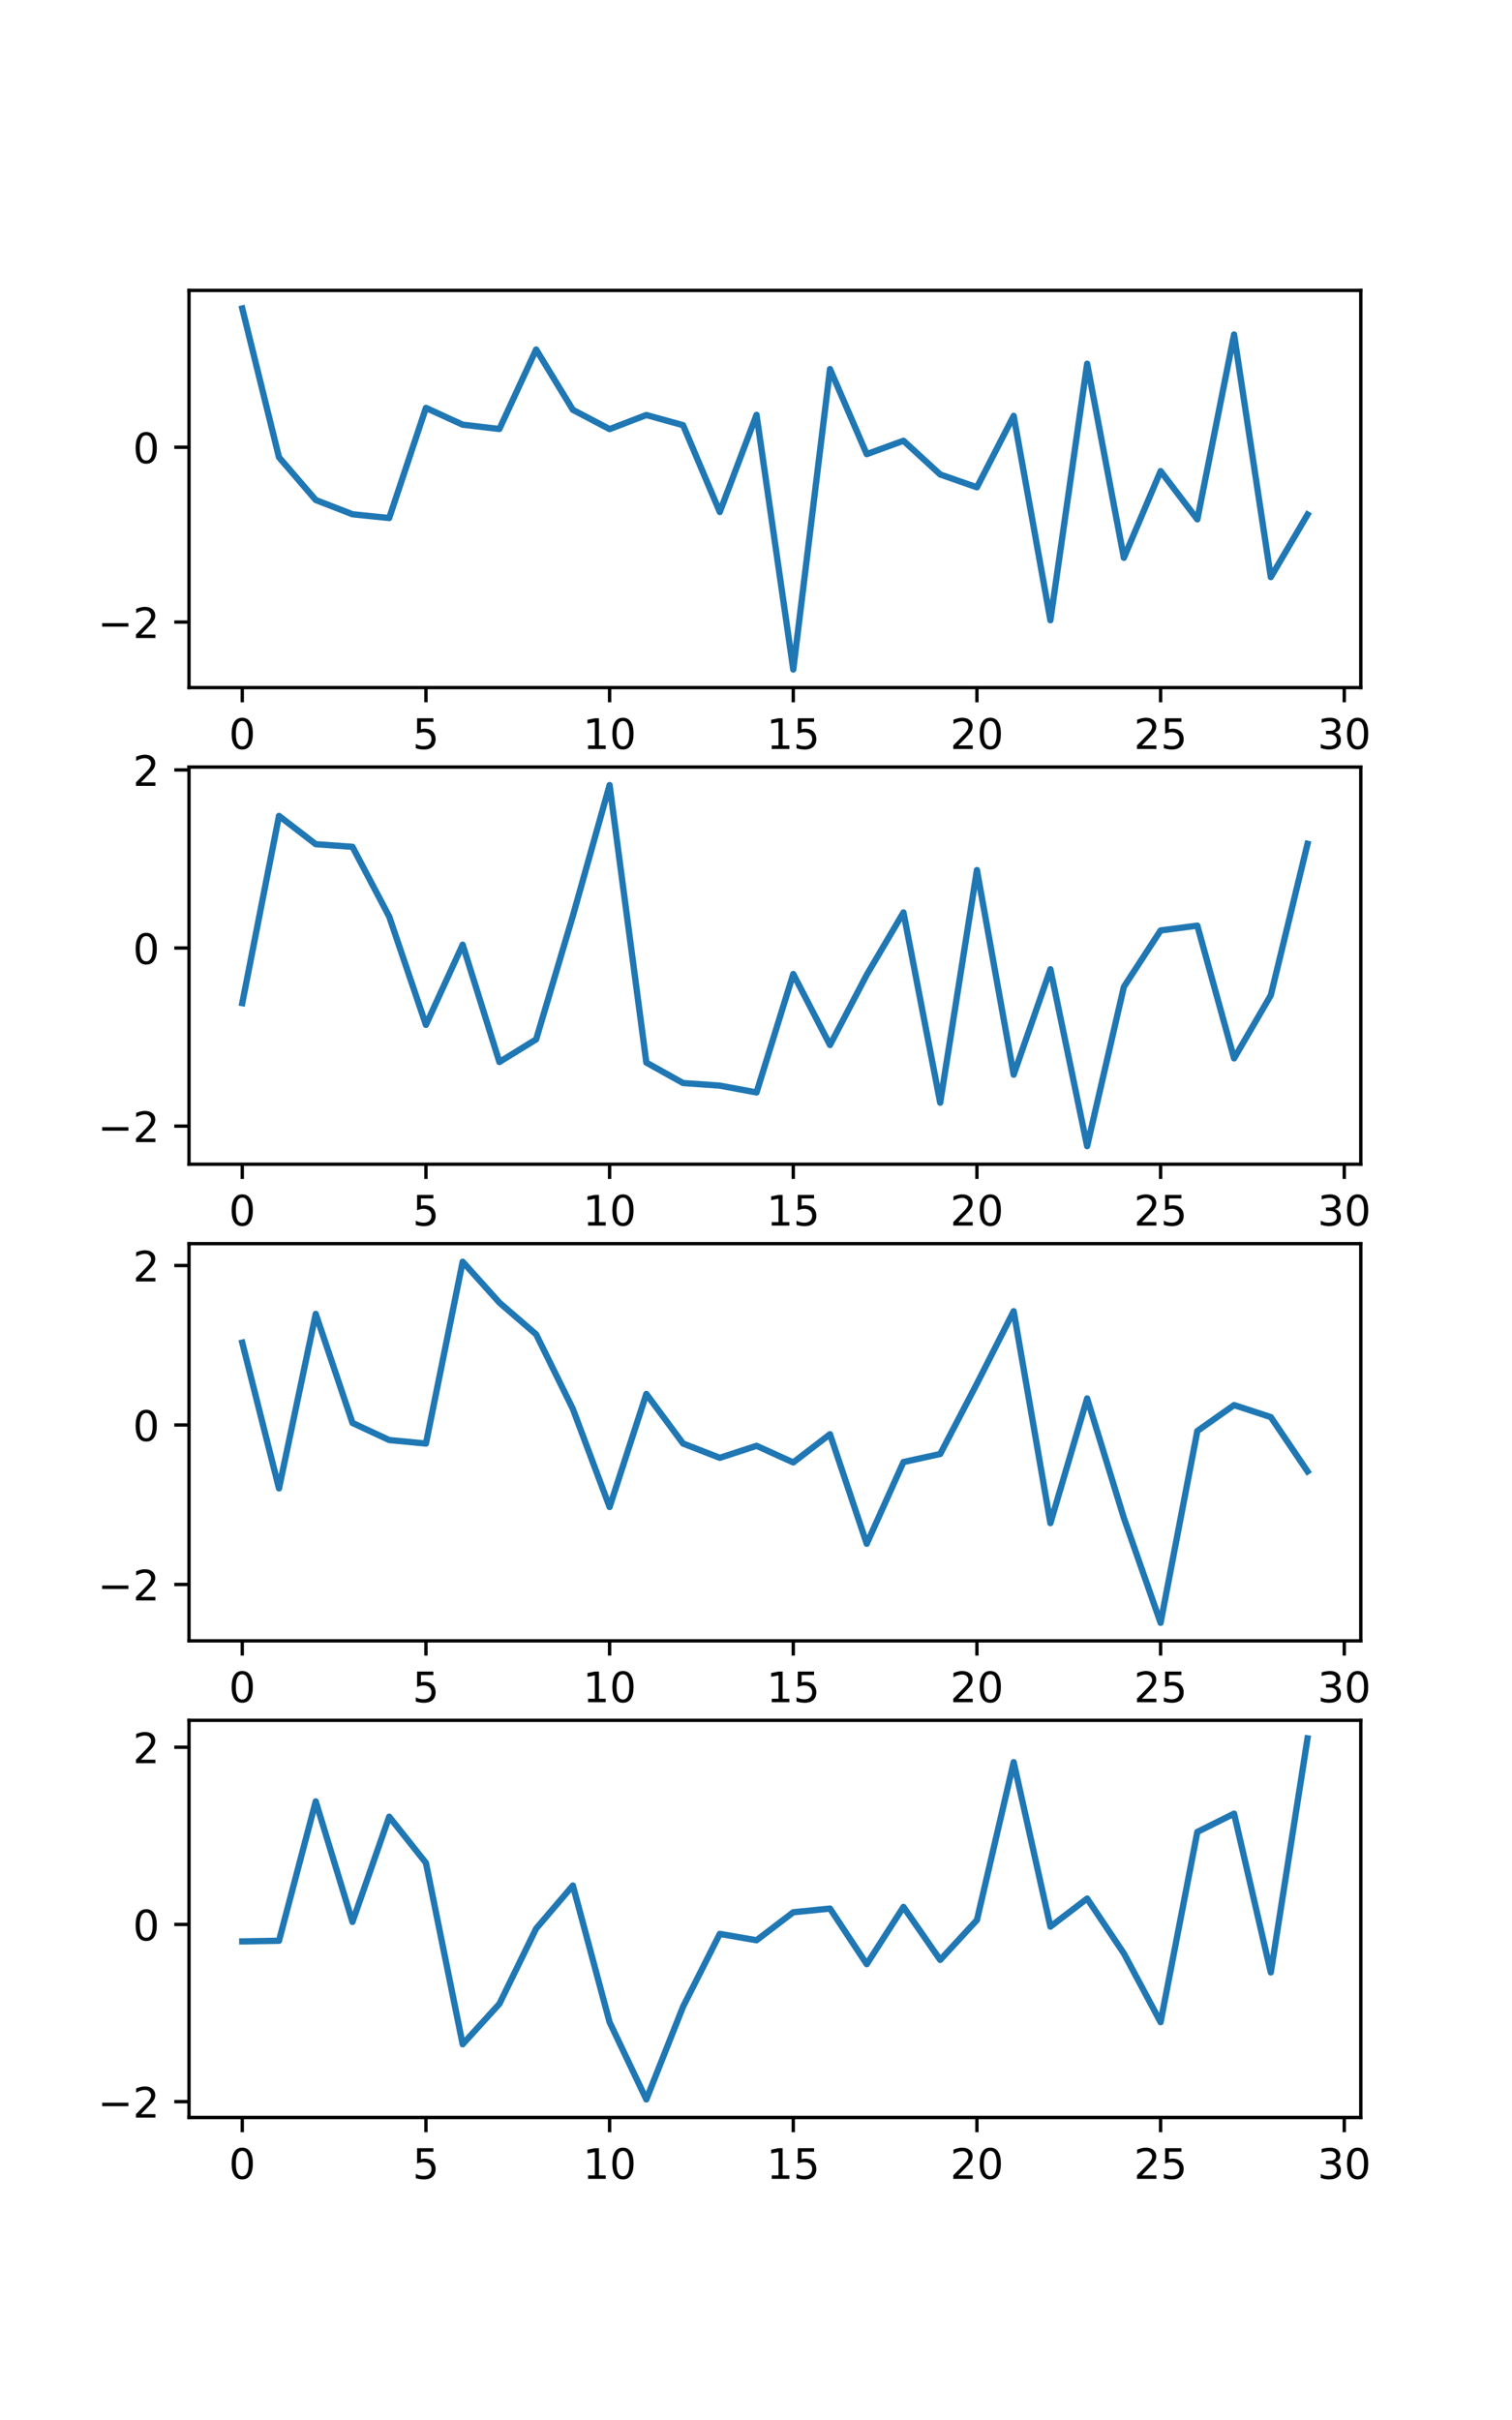 <?xml version="1.0"?>
 <!-- Created with matplotlib (https://matplotlib.org/) --> <svg height="576" version="1.1" viewBox="0 0 360 576" width="360" xmlns="http://www.w3.org/2000/svg" xmlns:xlink="http://www.w3.org/1999/xlink"> <defs> <style type="text/css"> *{stroke-linecap:butt;stroke-linejoin:round;white-space:pre;} </style> </defs> <g id="figure_1"> <g id="patch_1"> <path d="M 0 576 L 360 576 L 360 0 L 0 0 z " style="fill:none;"></path> </g> <g id="axes_1"> <g id="patch_2"> <path d="M 45 163.659 L 324 163.659 L 324 69.12 L 45 69.12 z " style="fill:none;"></path> </g> <g id="matplotlib.axis_1"> <g id="xtick_1"> <g id="line2d_1"> <defs> <path d="M 0 0 L 0 3.5 " id="m15e6e3d87f" style="stroke:#000000;stroke-width:0.8;"></path> </defs> <g> <use style="stroke:#000000;stroke-width:0.8;" x="57.682" xlink:href="#m15e6e3d87f" y="163.659"></use> </g> </g> <g id="text_1">  <defs> <path d="M 31.781 66.406 Q 24.172 66.406 20.328 58.906 Q 16.5 51.422 16.5 36.375 Q 16.5 21.391 20.328 13.891 Q 24.172 6.391 31.781 6.391 Q 39.453 6.391 43.281 13.891 Q 47.125 21.391 47.125 36.375 Q 47.125 51.422 43.281 58.906 Q 39.453 66.406 31.781 66.406 z M 31.781 74.219 Q 44.047 74.219 50.516 64.516 Q 56.984 54.828 56.984 36.375 Q 56.984 17.969 50.516 8.266 Q 44.047 -1.422 31.781 -1.422 Q 19.531 -1.422 13.062 8.266 Q 6.594 17.969 6.594 36.375 Q 6.594 54.828 13.062 64.516 Q 19.531 74.219 31.781 74.219 z " id="DejaVuSans-48"></path> </defs> <g transform="translate(54.501 178.258)scale(0.1 -0.1)"> <use xlink:href="#DejaVuSans-48"></use> </g> </g> </g> <g id="xtick_2"> <g id="line2d_2"> <g> <use style="stroke:#000000;stroke-width:0.8;" x="101.412" xlink:href="#m15e6e3d87f" y="163.659"></use> </g> </g> <g id="text_2">  <defs> <path d="M 10.797 72.906 L 49.516 72.906 L 49.516 64.594 L 19.828 64.594 L 19.828 46.734 Q 21.969 47.469 24.109 47.828 Q 26.266 48.188 28.422 48.188 Q 40.625 48.188 47.75 41.5 Q 54.891 34.812 54.891 23.391 Q 54.891 11.625 47.562 5.094 Q 40.234 -1.422 26.906 -1.422 Q 22.312 -1.422 17.547 -0.641 Q 12.797 0.141 7.719 1.703 L 7.719 11.625 Q 12.109 9.234 16.797 8.062 Q 21.484 6.891 26.703 6.891 Q 35.156 6.891 40.078 11.328 Q 45.016 15.766 45.016 23.391 Q 45.016 31 40.078 35.438 Q 35.156 39.891 26.703 39.891 Q 22.75 39.891 18.812 39.016 Q 14.891 38.141 10.797 36.281 z " id="DejaVuSans-53"></path> </defs> <g transform="translate(98.231 178.258)scale(0.1 -0.1)"> <use xlink:href="#DejaVuSans-53"></use> </g> </g> </g> <g id="xtick_3"> <g id="line2d_3"> <g> <use style="stroke:#000000;stroke-width:0.8;" x="145.143" xlink:href="#m15e6e3d87f" y="163.659"></use> </g> </g> <g id="text_3">  <defs> <path d="M 12.406 8.297 L 28.516 8.297 L 28.516 63.922 L 10.984 60.406 L 10.984 69.391 L 28.422 72.906 L 38.281 72.906 L 38.281 8.297 L 54.391 8.297 L 54.391 0 L 12.406 0 z " id="DejaVuSans-49"></path> </defs> <g transform="translate(138.78 178.258)scale(0.1 -0.1)"> <use xlink:href="#DejaVuSans-49"></use> <use x="63.623" xlink:href="#DejaVuSans-48"></use> </g> </g> </g> <g id="xtick_4"> <g id="line2d_4"> <g> <use style="stroke:#000000;stroke-width:0.8;" x="188.873" xlink:href="#m15e6e3d87f" y="163.659"></use> </g> </g> <g id="text_4">  <g transform="translate(182.511 178.258)scale(0.1 -0.1)"> <use xlink:href="#DejaVuSans-49"></use> <use x="63.623" xlink:href="#DejaVuSans-53"></use> </g> </g> </g> <g id="xtick_5"> <g id="line2d_5"> <g> <use style="stroke:#000000;stroke-width:0.8;" x="232.603" xlink:href="#m15e6e3d87f" y="163.659"></use> </g> </g> <g id="text_5">  <defs> <path d="M 19.188 8.297 L 53.609 8.297 L 53.609 0 L 7.328 0 L 7.328 8.297 Q 12.938 14.109 22.625 23.891 Q 32.328 33.688 34.812 36.531 Q 39.547 41.844 41.422 45.531 Q 43.312 49.219 43.312 52.781 Q 43.312 58.594 39.234 62.25 Q 35.156 65.922 28.609 65.922 Q 23.969 65.922 18.812 64.312 Q 13.672 62.703 7.812 59.422 L 7.812 69.391 Q 13.766 71.781 18.938 73 Q 24.125 74.219 28.422 74.219 Q 39.75 74.219 46.484 68.547 Q 53.219 62.891 53.219 53.422 Q 53.219 48.922 51.531 44.891 Q 49.859 40.875 45.406 35.406 Q 44.188 33.984 37.641 27.219 Q 31.109 20.453 19.188 8.297 z " id="DejaVuSans-50"></path> </defs> <g transform="translate(226.241 178.258)scale(0.1 -0.1)"> <use xlink:href="#DejaVuSans-50"></use> <use x="63.623" xlink:href="#DejaVuSans-48"></use> </g> </g> </g> <g id="xtick_6"> <g id="line2d_6"> <g> <use style="stroke:#000000;stroke-width:0.8;" x="276.334" xlink:href="#m15e6e3d87f" y="163.659"></use> </g> </g> <g id="text_6">  <g transform="translate(269.971 178.258)scale(0.1 -0.1)"> <use xlink:href="#DejaVuSans-50"></use> <use x="63.623" xlink:href="#DejaVuSans-53"></use> </g> </g> </g> <g id="xtick_7"> <g id="line2d_7"> <g> <use style="stroke:#000000;stroke-width:0.8;" x="320.064" xlink:href="#m15e6e3d87f" y="163.659"></use> </g> </g> <g id="text_7">  <defs> <path d="M 40.578 39.312 Q 47.656 37.797 51.625 33 Q 55.609 28.219 55.609 21.188 Q 55.609 10.406 48.188 4.484 Q 40.766 -1.422 27.094 -1.422 Q 22.516 -1.422 17.656 -0.516 Q 12.797 0.391 7.625 2.203 L 7.625 11.719 Q 11.719 9.328 16.594 8.109 Q 21.484 6.891 26.812 6.891 Q 36.078 6.891 40.938 10.547 Q 45.797 14.203 45.797 21.188 Q 45.797 27.641 41.281 31.266 Q 36.766 34.906 28.719 34.906 L 20.219 34.906 L 20.219 43.016 L 29.109 43.016 Q 36.375 43.016 40.234 45.922 Q 44.094 48.828 44.094 54.297 Q 44.094 59.906 40.109 62.906 Q 36.141 65.922 28.719 65.922 Q 24.656 65.922 20.016 65.031 Q 15.375 64.156 9.812 62.312 L 9.812 71.094 Q 15.438 72.656 20.344 73.438 Q 25.25 74.219 29.594 74.219 Q 40.828 74.219 47.359 69.109 Q 53.906 64.016 53.906 55.328 Q 53.906 49.266 50.438 45.094 Q 46.969 40.922 40.578 39.312 z " id="DejaVuSans-51"></path> </defs> <g transform="translate(313.702 178.258)scale(0.1 -0.1)"> <use xlink:href="#DejaVuSans-51"></use> <use x="63.623" xlink:href="#DejaVuSans-48"></use> </g> </g> </g> </g> <g id="matplotlib.axis_2"> <g id="ytick_1"> <g id="line2d_8"> <defs> <path d="M 0 0 L -3.5 0 " id="me253b2f0af" style="stroke:#000000;stroke-width:0.8;"></path> </defs> <g> <use style="stroke:#000000;stroke-width:0.8;" x="45" xlink:href="#me253b2f0af" y="148.068"></use> </g> </g> <g id="text_8">  <defs> <path d="M 10.594 35.5 L 73.188 35.5 L 73.188 27.203 L 10.594 27.203 z " id="DejaVuSans-8722"></path> </defs> <g transform="translate(23.258 151.867)scale(0.1 -0.1)"> <use xlink:href="#DejaVuSans-8722"></use> <use x="83.789" xlink:href="#DejaVuSans-50"></use> </g> </g> </g> <g id="ytick_2"> <g id="line2d_9"> <g> <use style="stroke:#000000;stroke-width:0.8;" x="45" xlink:href="#me253b2f0af" y="106.445"></use> </g> </g> <g id="text_9">  <g transform="translate(31.637 110.244)scale(0.1 -0.1)"> <use xlink:href="#DejaVuSans-48"></use> </g> </g> </g> </g> <g id="line2d_10"> <path clip-path="url(#p1f160217c2)" d="M 57.682 73.417 L 66.428 108.845 L 75.174 119.006 L 83.92 122.403 L 92.666 123.3 L 101.412 97.084 L 110.158 101.082 L 118.904 102.106 L 127.65 83.186 L 136.397 97.548 L 145.143 102.135 L 153.889 98.779 L 162.635 101.2 L 171.381 121.87 L 180.127 98.742 L 188.873 159.362 L 197.619 87.84 L 206.365 108.097 L 215.111 104.903 L 223.857 112.932 L 232.603 115.987 L 241.35 98.984 L 250.096 147.629 L 258.842 86.575 L 267.588 132.772 L 276.334 112.133 L 285.08 123.621 L 293.826 79.615 L 302.572 137.361 L 311.318 122.469 " style="fill:none;stroke:#1f77b4;stroke-linecap:square;stroke-width:1.5;"></path> </g> <g id="patch_3"> <path d="M 45 163.659 L 45 69.12 " style="fill:none;stroke:#000000;stroke-linecap:square;stroke-linejoin:miter;stroke-width:0.8;"></path> </g> <g id="patch_4"> <path d="M 324 163.659 L 324 69.12 " style="fill:none;stroke:#000000;stroke-linecap:square;stroke-linejoin:miter;stroke-width:0.8;"></path> </g> <g id="patch_5"> <path d="M 45 163.659 L 324 163.659 " style="fill:none;stroke:#000000;stroke-linecap:square;stroke-linejoin:miter;stroke-width:0.8;"></path> </g> <g id="patch_6"> <path d="M 45 69.12 L 324 69.12 " style="fill:none;stroke:#000000;stroke-linecap:square;stroke-linejoin:miter;stroke-width:0.8;"></path> </g> </g> <g id="axes_2"> <g id="patch_7"> <path d="M 45 277.106 L 324 277.106 L 324 182.567 L 45 182.567 z " style="fill:none;"></path> </g> <g id="matplotlib.axis_3"> <g id="xtick_8"> <g id="line2d_11"> <g> <use style="stroke:#000000;stroke-width:0.8;" x="57.682" xlink:href="#m15e6e3d87f" y="277.106"></use> </g> </g> <g id="text_10">  <g transform="translate(54.501 291.705)scale(0.1 -0.1)"> <use xlink:href="#DejaVuSans-48"></use> </g> </g> </g> <g id="xtick_9"> <g id="line2d_12"> <g> <use style="stroke:#000000;stroke-width:0.8;" x="101.412" xlink:href="#m15e6e3d87f" y="277.106"></use> </g> </g> <g id="text_11">  <g transform="translate(98.231 291.705)scale(0.1 -0.1)"> <use xlink:href="#DejaVuSans-53"></use> </g> </g> </g> <g id="xtick_10"> <g id="line2d_13"> <g> <use style="stroke:#000000;stroke-width:0.8;" x="145.143" xlink:href="#m15e6e3d87f" y="277.106"></use> </g> </g> <g id="text_12">  <g transform="translate(138.78 291.705)scale(0.1 -0.1)"> <use xlink:href="#DejaVuSans-49"></use> <use x="63.623" xlink:href="#DejaVuSans-48"></use> </g> </g> </g> <g id="xtick_11"> <g id="line2d_14"> <g> <use style="stroke:#000000;stroke-width:0.8;" x="188.873" xlink:href="#m15e6e3d87f" y="277.106"></use> </g> </g> <g id="text_13">  <g transform="translate(182.511 291.705)scale(0.1 -0.1)"> <use xlink:href="#DejaVuSans-49"></use> <use x="63.623" xlink:href="#DejaVuSans-53"></use> </g> </g> </g> <g id="xtick_12"> <g id="line2d_15"> <g> <use style="stroke:#000000;stroke-width:0.8;" x="232.603" xlink:href="#m15e6e3d87f" y="277.106"></use> </g> </g> <g id="text_14">  <g transform="translate(226.241 291.705)scale(0.1 -0.1)"> <use xlink:href="#DejaVuSans-50"></use> <use x="63.623" xlink:href="#DejaVuSans-48"></use> </g> </g> </g> <g id="xtick_13"> <g id="line2d_16"> <g> <use style="stroke:#000000;stroke-width:0.8;" x="276.334" xlink:href="#m15e6e3d87f" y="277.106"></use> </g> </g> <g id="text_15">  <g transform="translate(269.971 291.705)scale(0.1 -0.1)"> <use xlink:href="#DejaVuSans-50"></use> <use x="63.623" xlink:href="#DejaVuSans-53"></use> </g> </g> </g> <g id="xtick_14"> <g id="line2d_17"> <g> <use style="stroke:#000000;stroke-width:0.8;" x="320.064" xlink:href="#m15e6e3d87f" y="277.106"></use> </g> </g> <g id="text_16">  <g transform="translate(313.702 291.705)scale(0.1 -0.1)"> <use xlink:href="#DejaVuSans-51"></use> <use x="63.623" xlink:href="#DejaVuSans-48"></use> </g> </g> </g> </g> <g id="matplotlib.axis_4"> <g id="ytick_3"> <g id="line2d_18"> <g> <use style="stroke:#000000;stroke-width:0.8;" x="45" xlink:href="#me253b2f0af" y="268.038"></use> </g> </g> <g id="text_17">  <g transform="translate(23.258 271.837)scale(0.1 -0.1)"> <use xlink:href="#DejaVuSans-8722"></use> <use x="83.789" xlink:href="#DejaVuSans-50"></use> </g> </g> </g> <g id="ytick_4"> <g id="line2d_19"> <g> <use style="stroke:#000000;stroke-width:0.8;" x="45" xlink:href="#me253b2f0af" y="225.646"></use> </g> </g> <g id="text_18">  <g transform="translate(31.637 229.445)scale(0.1 -0.1)"> <use xlink:href="#DejaVuSans-48"></use> </g> </g> </g> <g id="ytick_5"> <g id="line2d_20"> <g> <use style="stroke:#000000;stroke-width:0.8;" x="45" xlink:href="#me253b2f0af" y="183.254"></use> </g> </g> <g id="text_19">  <g transform="translate(31.637 187.053)scale(0.1 -0.1)"> <use xlink:href="#DejaVuSans-50"></use> </g> </g> </g> </g> <g id="line2d_21"> <path clip-path="url(#pfb447d9098)" d="M 57.682 238.765 L 66.428 194.2 L 75.174 200.928 L 83.92 201.559 L 92.666 218.152 L 101.412 243.943 L 110.158 224.849 L 118.904 252.775 L 127.65 247.39 L 136.397 217.994 L 145.143 186.864 L 153.889 252.909 L 162.635 257.781 L 171.381 258.398 L 180.127 260.022 L 188.873 231.832 L 197.619 248.735 L 206.365 232.022 L 215.111 217.178 L 223.857 262.466 L 232.603 207.085 L 241.35 255.794 L 250.096 230.701 L 258.842 272.809 L 267.588 234.889 L 276.334 221.46 L 285.08 220.316 L 293.826 251.919 L 302.572 236.883 L 311.318 200.842 " style="fill:none;stroke:#1f77b4;stroke-linecap:square;stroke-width:1.5;"></path> </g> <g id="patch_8"> <path d="M 45 277.106 L 45 182.567 " style="fill:none;stroke:#000000;stroke-linecap:square;stroke-linejoin:miter;stroke-width:0.8;"></path> </g> <g id="patch_9"> <path d="M 324 277.106 L 324 182.567 " style="fill:none;stroke:#000000;stroke-linecap:square;stroke-linejoin:miter;stroke-width:0.8;"></path> </g> <g id="patch_10"> <path d="M 45 277.106 L 324 277.106 " style="fill:none;stroke:#000000;stroke-linecap:square;stroke-linejoin:miter;stroke-width:0.8;"></path> </g> <g id="patch_11"> <path d="M 45 182.567 L 324 182.567 " style="fill:none;stroke:#000000;stroke-linecap:square;stroke-linejoin:miter;stroke-width:0.8;"></path> </g> </g> <g id="axes_3"> <g id="patch_12"> <path d="M 45 390.553 L 324 390.553 L 324 296.014 L 45 296.014 z " style="fill:none;"></path> </g> <g id="matplotlib.axis_5"> <g id="xtick_15"> <g id="line2d_22"> <g> <use style="stroke:#000000;stroke-width:0.8;" x="57.682" xlink:href="#m15e6e3d87f" y="390.553"></use> </g> </g> <g id="text_20">  <g transform="translate(54.501 405.151)scale(0.1 -0.1)"> <use xlink:href="#DejaVuSans-48"></use> </g> </g> </g> <g id="xtick_16"> <g id="line2d_23"> <g> <use style="stroke:#000000;stroke-width:0.8;" x="101.412" xlink:href="#m15e6e3d87f" y="390.553"></use> </g> </g> <g id="text_21">  <g transform="translate(98.231 405.151)scale(0.1 -0.1)"> <use xlink:href="#DejaVuSans-53"></use> </g> </g> </g> <g id="xtick_17"> <g id="line2d_24"> <g> <use style="stroke:#000000;stroke-width:0.8;" x="145.143" xlink:href="#m15e6e3d87f" y="390.553"></use> </g> </g> <g id="text_22">  <g transform="translate(138.78 405.151)scale(0.1 -0.1)"> <use xlink:href="#DejaVuSans-49"></use> <use x="63.623" xlink:href="#DejaVuSans-48"></use> </g> </g> </g> <g id="xtick_18"> <g id="line2d_25"> <g> <use style="stroke:#000000;stroke-width:0.8;" x="188.873" xlink:href="#m15e6e3d87f" y="390.553"></use> </g> </g> <g id="text_23">  <g transform="translate(182.511 405.151)scale(0.1 -0.1)"> <use xlink:href="#DejaVuSans-49"></use> <use x="63.623" xlink:href="#DejaVuSans-53"></use> </g> </g> </g> <g id="xtick_19"> <g id="line2d_26"> <g> <use style="stroke:#000000;stroke-width:0.8;" x="232.603" xlink:href="#m15e6e3d87f" y="390.553"></use> </g> </g> <g id="text_24">  <g transform="translate(226.241 405.151)scale(0.1 -0.1)"> <use xlink:href="#DejaVuSans-50"></use> <use x="63.623" xlink:href="#DejaVuSans-48"></use> </g> </g> </g> <g id="xtick_20"> <g id="line2d_27"> <g> <use style="stroke:#000000;stroke-width:0.8;" x="276.334" xlink:href="#m15e6e3d87f" y="390.553"></use> </g> </g> <g id="text_25">  <g transform="translate(269.971 405.151)scale(0.1 -0.1)"> <use xlink:href="#DejaVuSans-50"></use> <use x="63.623" xlink:href="#DejaVuSans-53"></use> </g> </g> </g> <g id="xtick_21"> <g id="line2d_28"> <g> <use style="stroke:#000000;stroke-width:0.8;" x="320.064" xlink:href="#m15e6e3d87f" y="390.553"></use> </g> </g> <g id="text_26">  <g transform="translate(313.702 405.151)scale(0.1 -0.1)"> <use xlink:href="#DejaVuSans-51"></use> <use x="63.623" xlink:href="#DejaVuSans-48"></use> </g> </g> </g> </g> <g id="matplotlib.axis_6"> <g id="ytick_6"> <g id="line2d_29"> <g> <use style="stroke:#000000;stroke-width:0.8;" x="45" xlink:href="#me253b2f0af" y="377.126"></use> </g> </g> <g id="text_27">  <g transform="translate(23.258 380.925)scale(0.1 -0.1)"> <use xlink:href="#DejaVuSans-8722"></use> <use x="83.789" xlink:href="#DejaVuSans-50"></use> </g> </g> </g> <g id="ytick_7"> <g id="line2d_30"> <g> <use style="stroke:#000000;stroke-width:0.8;" x="45" xlink:href="#me253b2f0af" y="339.168"></use> </g> </g> <g id="text_28">  <g transform="translate(31.637 342.967)scale(0.1 -0.1)"> <use xlink:href="#DejaVuSans-48"></use> </g> </g> </g> <g id="ytick_8"> <g id="line2d_31"> <g> <use style="stroke:#000000;stroke-width:0.8;" x="45" xlink:href="#me253b2f0af" y="301.21"></use> </g> </g> <g id="text_29">  <g transform="translate(31.637 305.009)scale(0.1 -0.1)"> <use xlink:href="#DejaVuSans-50"></use> </g> </g> </g> </g> <g id="line2d_32"> <path clip-path="url(#p538aed854b)" d="M 57.682 319.572 L 66.428 354.262 L 75.174 312.727 L 83.92 338.683 L 92.666 342.753 L 101.412 343.589 L 110.158 300.311 L 118.904 310.042 L 127.65 317.595 L 136.397 335.347 L 145.143 358.698 L 153.889 331.783 L 162.635 343.588 L 171.381 346.987 L 180.127 344.129 L 188.873 348.082 L 197.619 341.368 L 206.365 367.446 L 215.111 347.986 L 223.857 346.076 L 232.603 329.334 L 241.35 312.092 L 250.096 362.533 L 258.842 332.856 L 267.588 361.289 L 276.334 386.256 L 285.08 340.599 L 293.826 334.436 L 302.572 337.29 L 311.318 350.213 " style="fill:none;stroke:#1f77b4;stroke-linecap:square;stroke-width:1.5;"></path> </g> <g id="patch_13"> <path d="M 45 390.553 L 45 296.014 " style="fill:none;stroke:#000000;stroke-linecap:square;stroke-linejoin:miter;stroke-width:0.8;"></path> </g> <g id="patch_14"> <path d="M 324 390.553 L 324 296.014 " style="fill:none;stroke:#000000;stroke-linecap:square;stroke-linejoin:miter;stroke-width:0.8;"></path> </g> <g id="patch_15"> <path d="M 45 390.553 L 324 390.553 " style="fill:none;stroke:#000000;stroke-linecap:square;stroke-linejoin:miter;stroke-width:0.8;"></path> </g> <g id="patch_16"> <path d="M 45 296.014 L 324 296.014 " style="fill:none;stroke:#000000;stroke-linecap:square;stroke-linejoin:miter;stroke-width:0.8;"></path> </g> </g> <g id="axes_4"> <g id="patch_17"> <path d="M 45 504 L 324 504 L 324 409.461 L 45 409.461 z " style="fill:none;"></path> </g> <g id="matplotlib.axis_7"> <g id="xtick_22"> <g id="line2d_33"> <g> <use style="stroke:#000000;stroke-width:0.8;" x="57.682" xlink:href="#m15e6e3d87f" y="504"></use> </g> </g> <g id="text_30">  <g transform="translate(54.501 518.598)scale(0.1 -0.1)"> <use xlink:href="#DejaVuSans-48"></use> </g> </g> </g> <g id="xtick_23"> <g id="line2d_34"> <g> <use style="stroke:#000000;stroke-width:0.8;" x="101.412" xlink:href="#m15e6e3d87f" y="504"></use> </g> </g> <g id="text_31">  <g transform="translate(98.231 518.598)scale(0.1 -0.1)"> <use xlink:href="#DejaVuSans-53"></use> </g> </g> </g> <g id="xtick_24"> <g id="line2d_35"> <g> <use style="stroke:#000000;stroke-width:0.8;" x="145.143" xlink:href="#m15e6e3d87f" y="504"></use> </g> </g> <g id="text_32">  <g transform="translate(138.78 518.598)scale(0.1 -0.1)"> <use xlink:href="#DejaVuSans-49"></use> <use x="63.623" xlink:href="#DejaVuSans-48"></use> </g> </g> </g> <g id="xtick_25"> <g id="line2d_36"> <g> <use style="stroke:#000000;stroke-width:0.8;" x="188.873" xlink:href="#m15e6e3d87f" y="504"></use> </g> </g> <g id="text_33">  <g transform="translate(182.511 518.598)scale(0.1 -0.1)"> <use xlink:href="#DejaVuSans-49"></use> <use x="63.623" xlink:href="#DejaVuSans-53"></use> </g> </g> </g> <g id="xtick_26"> <g id="line2d_37"> <g> <use style="stroke:#000000;stroke-width:0.8;" x="232.603" xlink:href="#m15e6e3d87f" y="504"></use> </g> </g> <g id="text_34">  <g transform="translate(226.241 518.598)scale(0.1 -0.1)"> <use xlink:href="#DejaVuSans-50"></use> <use x="63.623" xlink:href="#DejaVuSans-48"></use> </g> </g> </g> <g id="xtick_27"> <g id="line2d_38"> <g> <use style="stroke:#000000;stroke-width:0.8;" x="276.334" xlink:href="#m15e6e3d87f" y="504"></use> </g> </g> <g id="text_35">  <g transform="translate(269.971 518.598)scale(0.1 -0.1)"> <use xlink:href="#DejaVuSans-50"></use> <use x="63.623" xlink:href="#DejaVuSans-53"></use> </g> </g> </g> <g id="xtick_28"> <g id="line2d_39"> <g> <use style="stroke:#000000;stroke-width:0.8;" x="320.064" xlink:href="#m15e6e3d87f" y="504"></use> </g> </g> <g id="text_36">  <g transform="translate(313.702 518.598)scale(0.1 -0.1)"> <use xlink:href="#DejaVuSans-51"></use> <use x="63.623" xlink:href="#DejaVuSans-48"></use> </g> </g> </g> </g> <g id="matplotlib.axis_8"> <g id="ytick_9"> <g id="line2d_40"> <g> <use style="stroke:#000000;stroke-width:0.8;" x="45" xlink:href="#me253b2f0af" y="500.23"></use> </g> </g> <g id="text_37">  <g transform="translate(23.258 504.029)scale(0.1 -0.1)"> <use xlink:href="#DejaVuSans-8722"></use> <use x="83.789" xlink:href="#DejaVuSans-50"></use> </g> </g> </g> <g id="ytick_10"> <g id="line2d_41"> <g> <use style="stroke:#000000;stroke-width:0.8;" x="45" xlink:href="#me253b2f0af" y="458.049"></use> </g> </g> <g id="text_38">  <g transform="translate(31.637 461.848)scale(0.1 -0.1)"> <use xlink:href="#DejaVuSans-48"></use> </g> </g> </g> <g id="ytick_11"> <g id="line2d_42"> <g> <use style="stroke:#000000;stroke-width:0.8;" x="45" xlink:href="#me253b2f0af" y="415.868"></use> </g> </g> <g id="text_39">  <g transform="translate(31.637 419.667)scale(0.1 -0.1)"> <use xlink:href="#DejaVuSans-50"></use> </g> </g> </g> </g> <g id="line2d_43"> <path clip-path="url(#p19e57d16ec)" d="M 57.682 462.086 L 66.428 461.935 L 75.174 428.758 L 83.92 457.438 L 92.666 432.408 L 101.412 443.397 L 110.158 486.562 L 118.904 476.942 L 127.65 459.037 L 136.397 448.785 L 145.143 481.313 L 153.889 499.703 L 162.635 477.618 L 171.381 460.298 L 180.127 461.813 L 188.873 455.148 L 197.619 454.275 L 206.365 467.501 L 215.111 453.881 L 223.857 466.49 L 232.603 456.992 L 241.35 419.423 L 250.096 458.566 L 258.842 451.892 L 267.588 464.946 L 276.334 481.317 L 285.08 436.026 L 293.826 431.678 L 302.572 469.47 L 311.318 413.758 " style="fill:none;stroke:#1f77b4;stroke-linecap:square;stroke-width:1.5;"></path> </g> <g id="patch_18"> <path d="M 45 504 L 45 409.461 " style="fill:none;stroke:#000000;stroke-linecap:square;stroke-linejoin:miter;stroke-width:0.8;"></path> </g> <g id="patch_19"> <path d="M 324 504 L 324 409.461 " style="fill:none;stroke:#000000;stroke-linecap:square;stroke-linejoin:miter;stroke-width:0.8;"></path> </g> <g id="patch_20"> <path d="M 45 504 L 324 504 " style="fill:none;stroke:#000000;stroke-linecap:square;stroke-linejoin:miter;stroke-width:0.8;"></path> </g> <g id="patch_21"> <path d="M 45 409.461 L 324 409.461 " style="fill:none;stroke:#000000;stroke-linecap:square;stroke-linejoin:miter;stroke-width:0.8;"></path> </g> </g> </g> <defs> <clipPath id="p1f160217c2"> <rect height="94.539" width="279" x="45" y="69.12"></rect> </clipPath> <clipPath id="pfb447d9098"> <rect height="94.539" width="279" x="45" y="182.567"></rect> </clipPath> <clipPath id="p538aed854b"> <rect height="94.539" width="279" x="45" y="296.014"></rect> </clipPath> <clipPath id="p19e57d16ec"> <rect height="94.539" width="279" x="45" y="409.461"></rect> </clipPath> </defs> </svg> 
